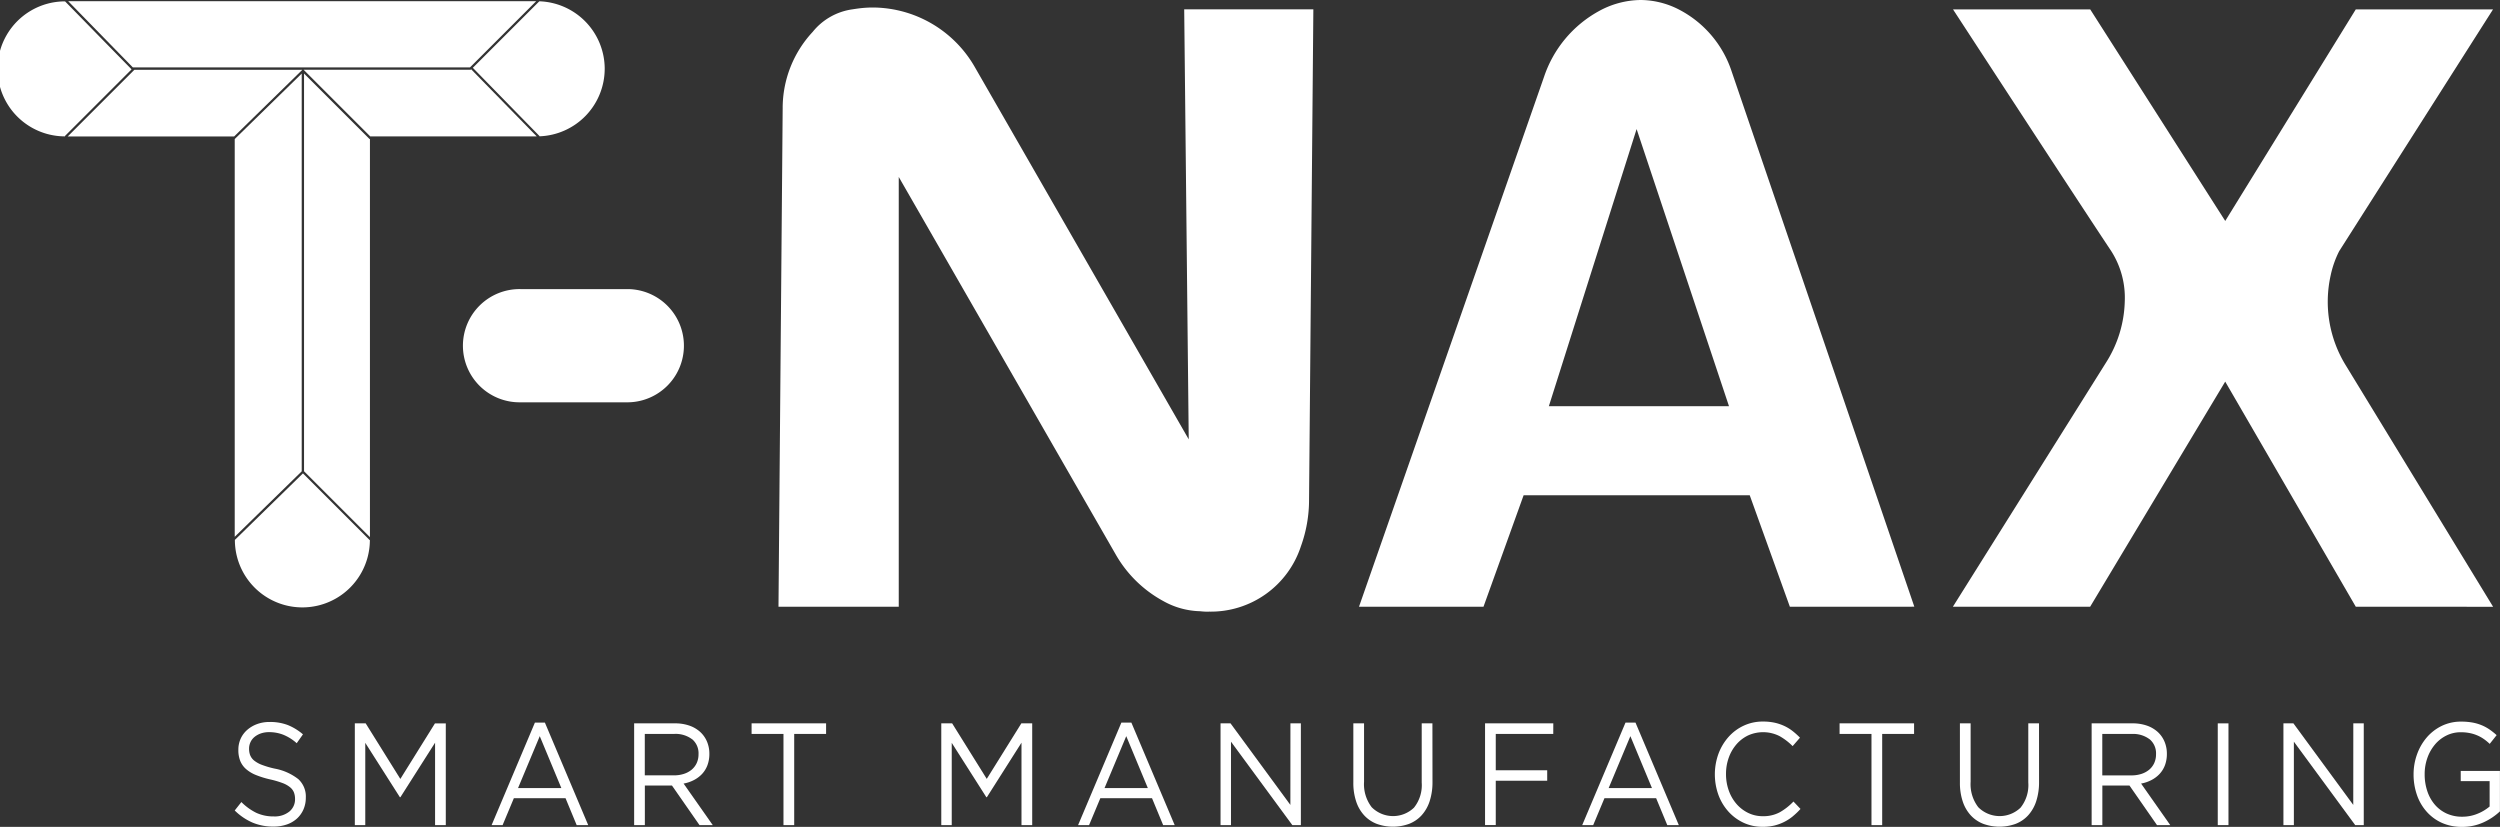 <svg xmlns="http://www.w3.org/2000/svg" width="200" height="66.149" viewBox="0 0 200 66.149"><rect x="0" y="0" width="200" height="66.149" fill="#333333" stroke="none"/><g id="LOGO_TNAX" data-name="LOGO TNAX" transform="translate(-72.011 -182.231)"><path id="Caminho_1" data-name="Caminho 1" d="M142.9,202.772l-5.359,5.237v31.821l5.359-5.237Z" transform="translate(-46.752 -14.654)" fill="#fff"></path><path id="Caminho_2" data-name="Caminho 2" d="M77.2,193.385h0l3.14-3.139,2.183-2.183v-.029L80.335,185.8l-3.119-3.191a5.4,5.4,0,0,0,0,10.8l-.017-.017Z" transform="translate(0 -0.268)" fill="#fff"></path><path id="Caminho_3" data-name="Caminho 3" d="M148.36,319.711h0l-5.337-5.337-5.446,5.322a5.4,5.4,0,0,0,10.8,0l-.013.013Z" transform="translate(-46.776 -94.273)" fill="#fff"></path><path id="Caminho_4" data-name="Caminho 4" d="M162.135,208h0l-5.25-5.25v31.818l2.647,2.647,2.625,2.625V207.974l-.023.023Z" transform="translate(-60.551 -14.636)" fill="#fff"></path><path id="Caminho_5" data-name="Caminho 5" d="M123.182,187.868l5.3-5.3H91.038l5.176,5.3Z" transform="translate(-13.574 -0.243)" fill="#fff"></path><path id="Caminho_6" data-name="Caminho 6" d="M96.249,201.7l-5.335,5.335h13.315l5.459-5.335Z" transform="translate(-13.486 -13.887)" fill="#fff"></path><path id="Caminho_7" data-name="Caminho 7" d="M170.135,201.577H156.746l3.234,3.234,2.1,2.1H175.4l-5.261-5.383Z" transform="translate(-60.451 -13.768)" fill="#fff"></path><path id="Caminho_8" data-name="Caminho 8" d="M214.552,188a5.411,5.411,0,0,0-5.233-5.4L204,187.92l5.338,5.463-.018.018a5.411,5.411,0,0,0,5.231-5.4" transform="translate(-94.164 -0.265)" fill="#fff"></path><path id="Caminho_9" data-name="Caminho 9" d="M137.4,220.942h0l-.049-.05Z" transform="translate(-46.614 -27.581)" fill="#fff"></path><path id="Caminho_10" data-name="Caminho 10" d="M137.36,332.836h0l-.064-.066Z" transform="translate(-46.575 -107.397)" fill="#fff"></path><path id="Caminho_11" data-name="Caminho 11" d="M90.434,220.414l-.049-.049.049.049.1-.1h0Z" transform="translate(-13.109 -27.168)" fill="#fff"></path><rect id="Ret&#xE2;ngulo_1" data-name="Ret&#xE2;ngulo 1" width="7.544" transform="matrix(0.707, -0.707, 0.707, 0.707, 77.428, 193.144)" fill="#fff"></rect><path id="Caminho_12" data-name="Caminho 12" d="M90.1,182.342h0l.077-.076Z" transform="translate(-12.905 -0.026)" fill="#fff"></path><path id="Caminho_13" data-name="Caminho 13" d="M221.92,220.391l-.1-.1h0l.1.1.113-.111Z" transform="translate(-106.876 -27.145)" fill="#fff"></path><path id="Caminho_14" data-name="Caminho 14" d="M222.582,220.218l-.018.018Z" transform="translate(-107.406 -27.1)" fill="#fff"></path><path id="Caminho_15" data-name="Caminho 15" d="M135.84,201.188v-.136h0v.185h0v-.048l5.261,5.383h0Z" transform="translate(-26.157 -13.427)" fill="#fff"></path><path id="Caminho_16" data-name="Caminho 16" d="M222.557,182.553h0l.02-.02Z" transform="translate(-107.401 -0.216)" fill="#fff"></path><path id="Caminho_17" data-name="Caminho 17" d="M204,187.92l5.318-5.318Z" transform="translate(-94.164 -0.265)" fill="#fff"></path><path id="Caminho_18" data-name="Caminho 18" d="M206,271.991a4.529,4.529,0,1,1,0-9.057h8.622a4.529,4.529,0,0,1,0,9.057Z" transform="translate(-92.359 -57.575)" fill="#fff"></path><path id="Caminho_19" data-name="Caminho 19" d="M323.771,232.665a5.661,5.661,0,0,1-.718-.038,6.31,6.31,0,0,1-2.939-.812,9.722,9.722,0,0,1-3.842-3.787l-17.324-30.143v34.384h-9.621l.335-39.869a8.939,8.939,0,0,1,2.4-6.119,4.96,4.96,0,0,1,3.145-1.8c.188-.029.344-.052.5-.073a9.1,9.1,0,0,1,1.191-.079,9.461,9.461,0,0,1,8.148,4.789l17.1,29.759-.362-34.4h10.332l-.344,39.241a10.881,10.881,0,0,1-.65,3.709,7.578,7.578,0,0,1-7.352,5.232" transform="translate(-155.037 -1.498)" fill="#fff"></path><path id="Caminho_20" data-name="Caminho 20" d="M485.842,230.77l-3.21-8.917h-18.09l-3.21,8.917h-9.959l14.806-42.4a9.4,9.4,0,0,1,4.345-5.227,7.077,7.077,0,0,1,3.38-.912,6.786,6.786,0,0,1,3.088.775,8.6,8.6,0,0,1,4.2,4.961l14.607,42.8Zm-19.281-16.042h14.412l-7.391-22.172Z" transform="translate(-270.642 0)" fill="#fff"></path><path id="Caminho_21" data-name="Caminho 21" d="M649.383,232.645l-10.446-18.01-10.806,18.01H617.15L629.4,213.116a9.537,9.537,0,0,0,1.5-4.865,6.931,6.931,0,0,0-1.082-4.059c-2.46-3.691-11.269-17.205-12.656-19.333h10.977l10.8,16.924,10.442-16.924h10.98L648.054,204.2a7.85,7.85,0,0,0-.677,1.918,9.7,9.7,0,0,0,1.231,7.258l11.76,19.272Z" transform="translate(-388.909 -1.875)" fill="#fff"></path><path id="Caminho_22" data-name="Caminho 22" d="M138.773,386.413a1.032,1.032,0,0,0,.315.425,2.252,2.252,0,0,0,.629.349,7.129,7.129,0,0,0,1.032.3,4.33,4.33,0,0,1,1.873.839,1.878,1.878,0,0,1,.6,1.479,2.315,2.315,0,0,1-.193.955,2.146,2.146,0,0,1-.532.734,2.348,2.348,0,0,1-.816.466,3.218,3.218,0,0,1-1.042.163,4.282,4.282,0,0,1-1.666-.315,4.678,4.678,0,0,1-1.438-.975l.532-.675a4.455,4.455,0,0,0,1.2.866,3.262,3.262,0,0,0,1.4.285,1.865,1.865,0,0,0,1.232-.385,1.255,1.255,0,0,0,.461-1.013,1.446,1.446,0,0,0-.087-.518,1.036,1.036,0,0,0-.305-.413,2.111,2.111,0,0,0-.6-.338,7.327,7.327,0,0,0-.985-.291,7.412,7.412,0,0,1-1.137-.349,2.783,2.783,0,0,1-.8-.477,1.739,1.739,0,0,1-.468-.652,2.329,2.329,0,0,1-.152-.885,2.149,2.149,0,0,1,.185-.9,2.064,2.064,0,0,1,.521-.7,2.489,2.489,0,0,1,.792-.466,2.854,2.854,0,0,1,1-.169,3.97,3.97,0,0,1,1.46.247,4.379,4.379,0,0,1,1.21.742l-.5.71a3.658,3.658,0,0,0-1.069-.675,3.069,3.069,0,0,0-1.124-.21,2.013,2.013,0,0,0-.668.1,1.654,1.654,0,0,0-.51.28,1.189,1.189,0,0,0-.326.419,1.226,1.226,0,0,0-.114.524,1.49,1.49,0,0,0,.087.524" transform="translate(-46.746 -143.764)" fill="#fff"></path><path id="Caminho_23" data-name="Caminho 23" d="M174.706,390.061h-.043l-2.768-4.349v6.582h-.836v-8.14h.869L174.7,388.6l2.768-4.442h.868v8.14h-.857V385.7Z" transform="translate(-70.662 -144.054)" fill="#fff"></path><path id="Caminho_24" data-name="Caminho 24" d="M216.969,392.15h-.923l-.89-2.151H211.02l-.9,2.151h-.879l3.463-8.2h.8Zm-3.876-7.117-1.737,4.152h3.463Z" transform="translate(-97.901 -143.91)" fill="#fff"></path><path id="Caminho_25" data-name="Caminho 25" d="M254.245,392.294l-2.2-3.163h-2.171v3.163h-.857v-8.14h3.267a3.456,3.456,0,0,1,1.134.175,2.508,2.508,0,0,1,.863.494,2.19,2.19,0,0,1,.554.768,2.458,2.458,0,0,1,.2.994,2.562,2.562,0,0,1-.152.913,2.1,2.1,0,0,1-.428.7,2.415,2.415,0,0,1-.657.494,2.892,2.892,0,0,1-.825.279l2.334,3.324Zm-.588-6.865A2.185,2.185,0,0,0,252.22,385h-2.351v3.314h2.34a2.517,2.517,0,0,0,.784-.117,1.875,1.875,0,0,0,.62-.332,1.513,1.513,0,0,0,.408-.531,1.668,1.668,0,0,0,.147-.712,1.47,1.47,0,0,0-.512-1.2" transform="translate(-126.275 -144.055)" fill="#fff"></path><path id="Caminho_26" data-name="Caminho 26" d="M285.224,392.294h-.858V385h-2.551v-.849h5.96V385h-2.551Z" transform="translate(-149.677 -144.055)" fill="#fff"></path><path id="Caminho_27" data-name="Caminho 27" d="M338.416,390.061h-.043l-2.768-4.349v6.582h-.836v-8.14h.869l2.768,4.442,2.768-4.442h.868v8.14h-.857V385.7Z" transform="translate(-187.455 -144.054)" fill="#fff"></path><path id="Caminho_28" data-name="Caminho 28" d="M380.681,392.15h-.923l-.89-2.151h-4.136l-.9,2.151h-.879l3.463-8.2h.8Zm-3.875-7.117-1.737,4.152h3.463Z" transform="translate(-214.695 -143.91)" fill="#fff"></path><path id="Caminho_29" data-name="Caminho 29" d="M418.314,384.154h.836v8.14h-.684l-4.907-6.675v6.675h-.836v-8.14h.8l4.787,6.524Z" transform="translate(-243.069 -144.054)" fill="#fff"></path><path id="Caminho_30" data-name="Caminho 30" d="M456.135,388.817a4.905,4.905,0,0,1-.228,1.57,3.111,3.111,0,0,1-.646,1.128,2.664,2.664,0,0,1-1,.68,3.794,3.794,0,0,1-2.584,0,2.683,2.683,0,0,1-1-.674,3.058,3.058,0,0,1-.646-1.111,4.678,4.678,0,0,1-.228-1.523v-4.733h.857v4.675a3.021,3.021,0,0,0,.613,2.035,2.413,2.413,0,0,0,3.381.035,2.884,2.884,0,0,0,.619-2.012v-4.733h.857Z" transform="translate(-269.525 -144.055)" fill="#fff"></path><path id="Caminho_31" data-name="Caminho 31" d="M492.008,385h-4.6v2.907h4.115v.837h-4.115v3.547h-.857v-8.14h5.46Z" transform="translate(-295.736 -144.054)" fill="#fff"></path><path id="Caminho_32" data-name="Caminho 32" d="M521.4,392.15h-.923l-.89-2.151h-4.136l-.9,2.151h-.879l3.463-8.2h.8Zm-3.875-7.117-1.737,4.152h3.463Z" transform="translate(-315.084 -143.91)" fill="#fff"></path><path id="Caminho_33" data-name="Caminho 33" d="M556.951,391.243a3.715,3.715,0,0,1-1.482.739,3.929,3.929,0,0,1-.944.1,3.538,3.538,0,0,1-1.52-.326,3.756,3.756,0,0,1-1.205-.89,4.106,4.106,0,0,1-.8-1.331,4.849,4.849,0,0,1,0-3.291,4.247,4.247,0,0,1,.8-1.343,3.717,3.717,0,0,1,1.216-.907,3.58,3.58,0,0,1,1.542-.332,4.343,4.343,0,0,1,.939.093,3.744,3.744,0,0,1,.776.262,3.442,3.442,0,0,1,.662.407,5.863,5.863,0,0,1,.587.529l-.587.674a4.8,4.8,0,0,0-1.047-.8,2.908,2.908,0,0,0-2.508-.058,2.861,2.861,0,0,0-.933.709,3.332,3.332,0,0,0-.619,1.064,3.822,3.822,0,0,0-.223,1.32,3.872,3.872,0,0,0,.223,1.325,3.316,3.316,0,0,0,.619,1.07,2.939,2.939,0,0,0,.933.715,2.633,2.633,0,0,0,1.167.262,2.77,2.77,0,0,0,1.346-.308,4.712,4.712,0,0,0,1.107-.866l.564.593a5.611,5.611,0,0,1-.613.587" transform="translate(-341.513 -143.707)" fill="#fff"></path><path id="Caminho_34" data-name="Caminho 34" d="M588.933,392.294h-.857V385h-2.552v-.849h5.96V385h-2.551Z" transform="translate(-366.347 -144.055)" fill="#fff"></path><path id="Caminho_35" data-name="Caminho 35" d="M625.453,388.817a4.907,4.907,0,0,1-.228,1.57,3.108,3.108,0,0,1-.646,1.128,2.66,2.66,0,0,1-1,.68,3.793,3.793,0,0,1-2.583,0,2.681,2.681,0,0,1-1-.674,3.06,3.06,0,0,1-.646-1.111,4.677,4.677,0,0,1-.228-1.523v-4.733h.857v4.675a3.021,3.021,0,0,0,.613,2.035,2.413,2.413,0,0,0,3.381.035,2.884,2.884,0,0,0,.619-2.012v-4.733h.858Z" transform="translate(-390.318 -144.055)" fill="#fff"></path><path id="Caminho_36" data-name="Caminho 36" d="M661.1,392.294l-2.2-3.163h-2.171v3.163h-.857v-8.14h3.267a3.46,3.46,0,0,1,1.135.175,2.51,2.51,0,0,1,.863.494,2.189,2.189,0,0,1,.554.768,2.458,2.458,0,0,1,.2.994,2.568,2.568,0,0,1-.152.913,2.107,2.107,0,0,1-.429.7,2.414,2.414,0,0,1-.657.494,2.889,2.889,0,0,1-.825.279l2.334,3.324Zm-.588-6.865a2.185,2.185,0,0,0-1.437-.426h-2.351v3.314h2.34a2.517,2.517,0,0,0,.784-.117,1.875,1.875,0,0,0,.62-.332,1.51,1.51,0,0,0,.408-.531,1.663,1.663,0,0,0,.147-.712,1.47,1.47,0,0,0-.511-1.2" transform="translate(-416.53 -144.055)" fill="#fff"></path><rect id="Ret&#xE2;ngulo_2" data-name="Ret&#xE2;ngulo 2" width="0.857" height="8.14" transform="translate(249.432 240.1)" fill="#fff"></rect><path id="Caminho_37" data-name="Caminho 37" d="M715.015,384.154h.836v8.14h-.684l-4.907-6.675v6.675h-.836v-8.14h.8l4.787,6.524Z" transform="translate(-454.739 -144.054)" fill="#fff"></path><path id="Caminho_38" data-name="Caminho 38" d="M751.357,391.721a4.041,4.041,0,0,1-1.742.366,3.832,3.832,0,0,1-1.612-.326,3.6,3.6,0,0,1-1.215-.9,3.921,3.921,0,0,1-.771-1.337,4.964,4.964,0,0,1-.266-1.64,4.693,4.693,0,0,1,.277-1.6,4.289,4.289,0,0,1,.776-1.349,3.733,3.733,0,0,1,1.2-.925,3.5,3.5,0,0,1,1.558-.343,5.036,5.036,0,0,1,.874.07,3.612,3.612,0,0,1,.738.209,3.453,3.453,0,0,1,.641.343,5.424,5.424,0,0,1,.581.46l-.554.7a3.927,3.927,0,0,0-.456-.378,2.955,2.955,0,0,0-.516-.291,3.063,3.063,0,0,0-.608-.192,3.548,3.548,0,0,0-.733-.07,2.543,2.543,0,0,0-1.162.268,2.836,2.836,0,0,0-.912.722,3.424,3.424,0,0,0-.6,1.066,3.853,3.853,0,0,0-.217,1.3,4.191,4.191,0,0,0,.212,1.357,3.21,3.21,0,0,0,.6,1.077,2.754,2.754,0,0,0,.944.711,2.939,2.939,0,0,0,1.248.256,3.16,3.16,0,0,0,1.227-.239,3.532,3.532,0,0,0,.966-.578v-2.032h-2.312v-.814h3.137v3.236a4.865,4.865,0,0,1-1.308.875" transform="translate(-480.654 -143.707)" fill="#fff"></path></g></svg>